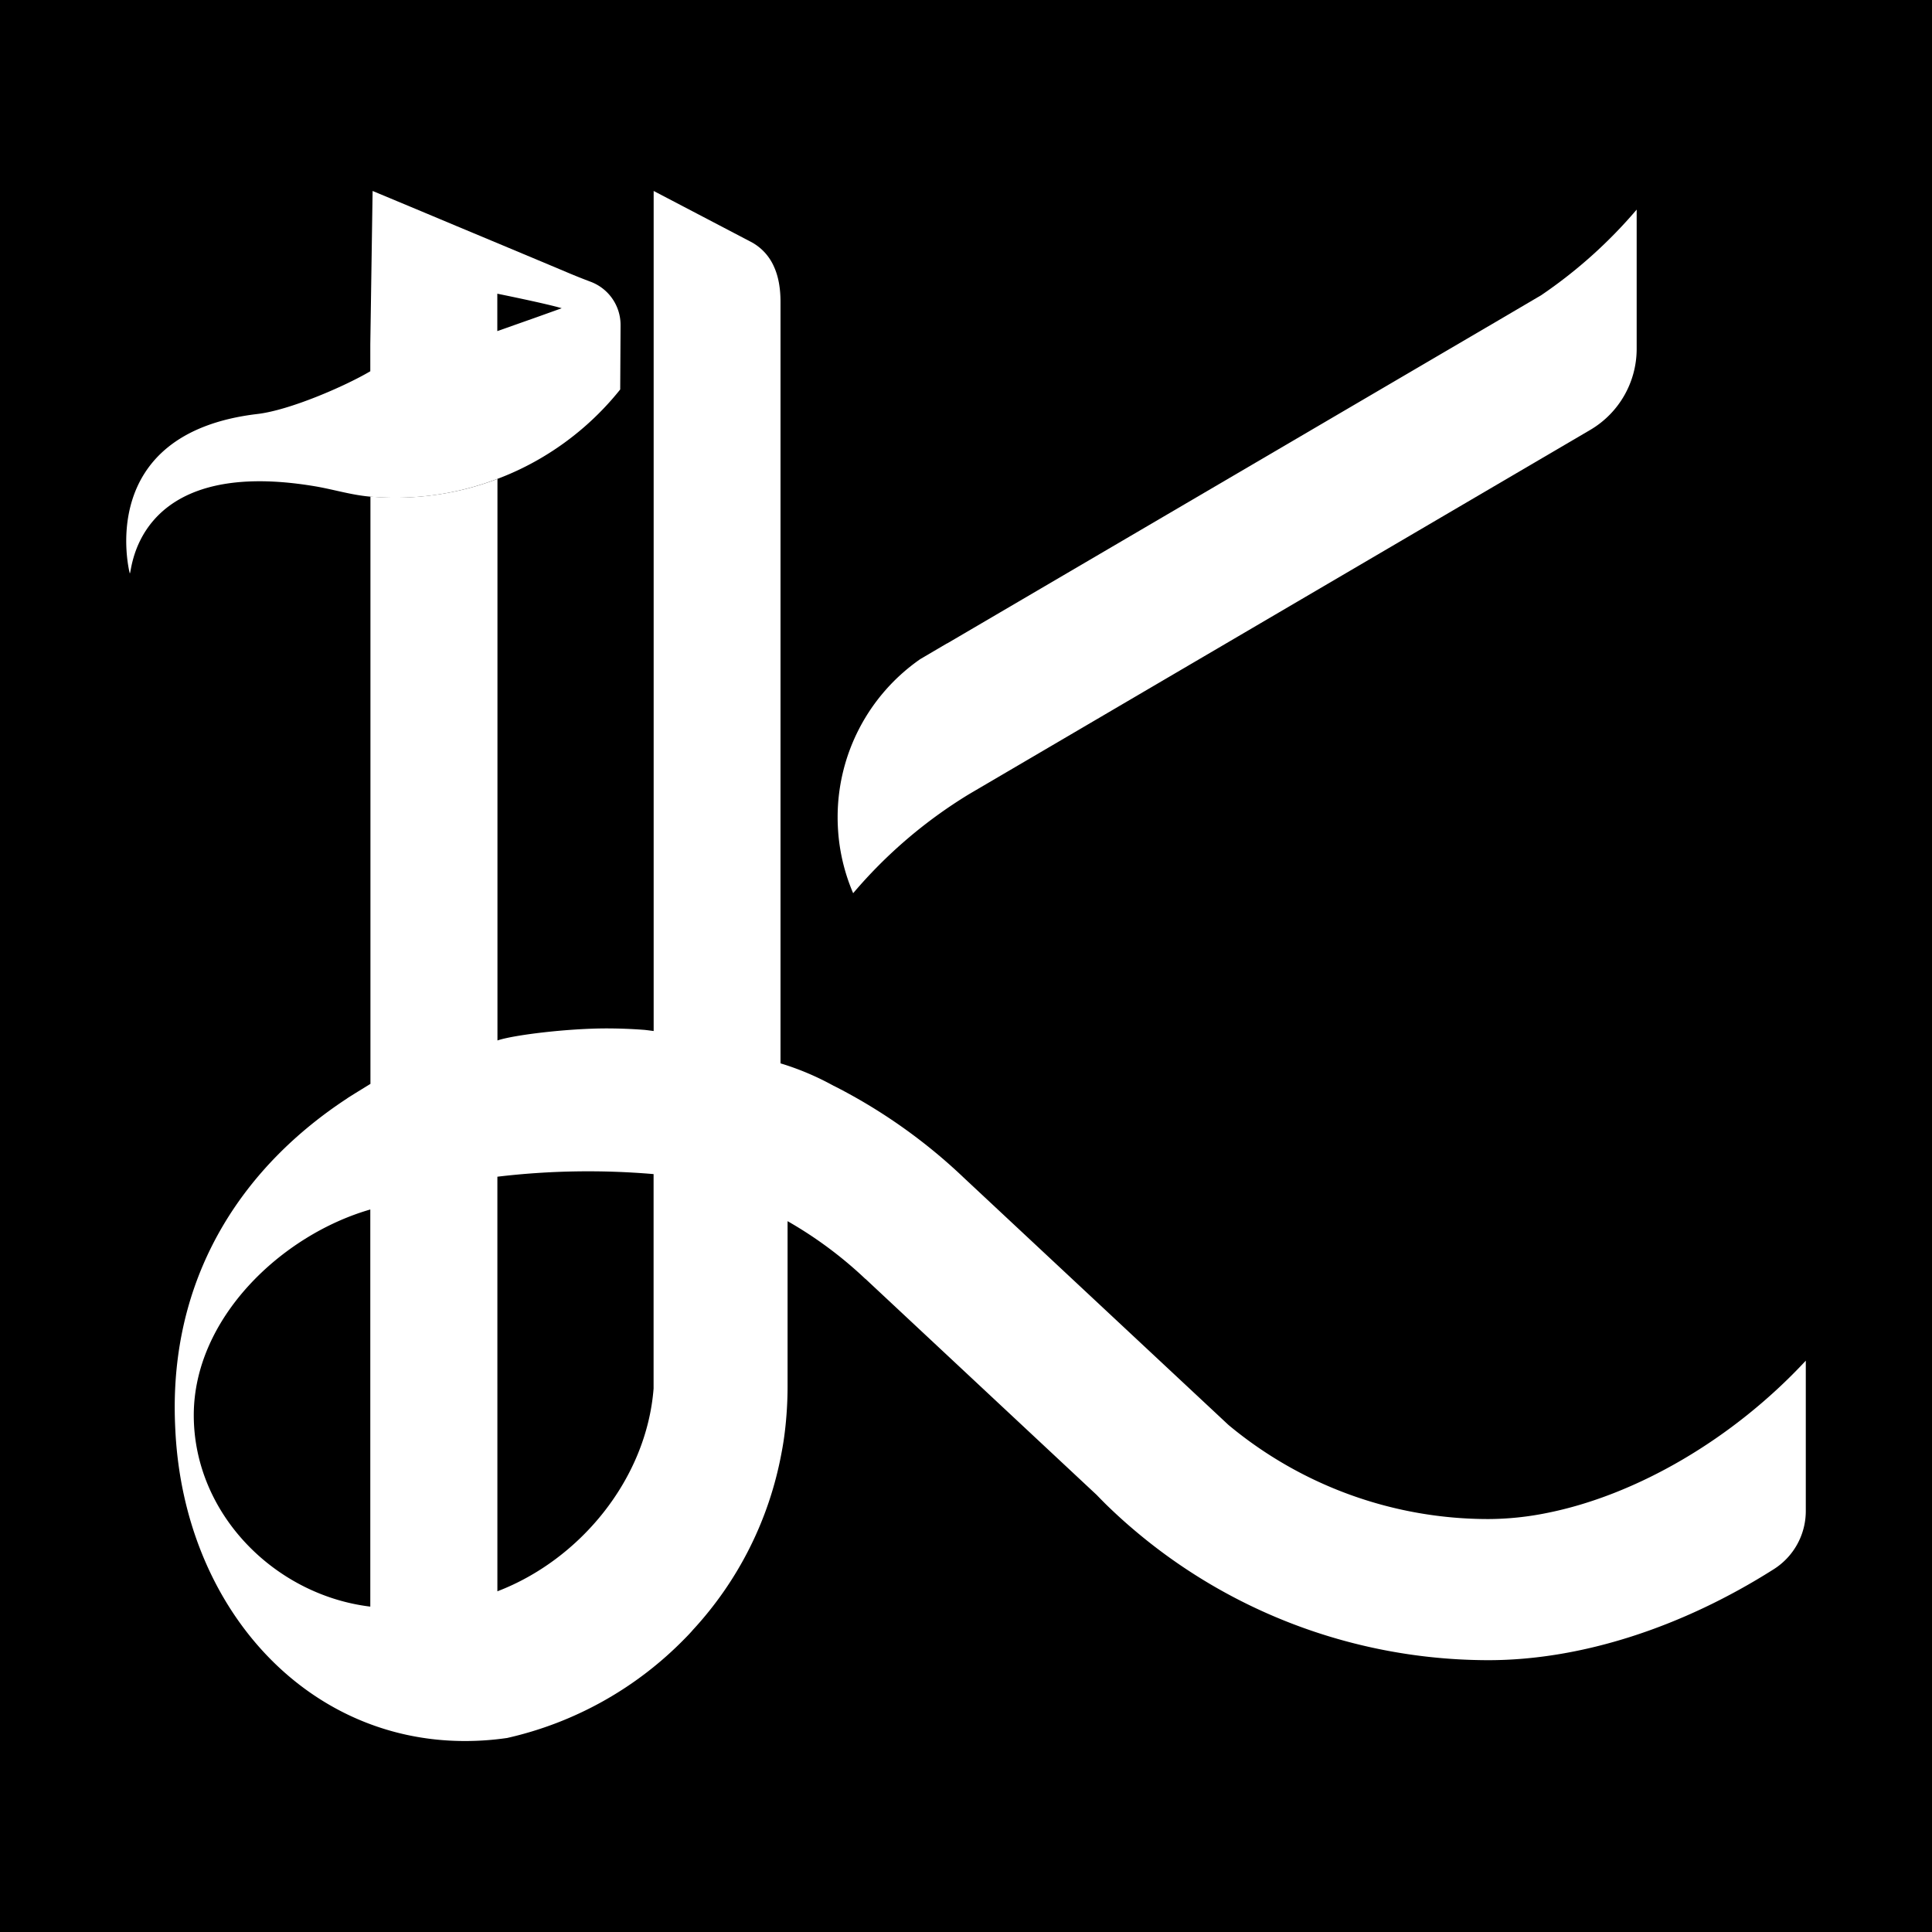 <svg xmlns="http://www.w3.org/2000/svg" viewBox="0 0 1080 1080"><defs><style>.cls-1{fill:#fff;}</style></defs><title>Asset 4-0</title><g id="Layer_2" data-name="Layer 2"><g id="Layer_1-2" data-name="Layer 1"><rect width="1080" height="1080"/><path class="cls-1" d="M914.91,117.17V195a52.57,52.57,0,0,1-26,45.35L651.33,379.65,541.84,443.86a266.83,266.83,0,0,0-64.92,55.45,107.08,107.08,0,0,1-8.25-32.73c-.27-3.2-.43-6.43-.43-9.67a107.56,107.56,0,0,1,46.19-88.46l14.9-8.76.12,0,302-177,.23-.12,30-17.63.16-.12A266.82,266.82,0,0,0,914.91,117.17Z"/><path class="cls-1" d="M330.1,157.48c-4.3-1.62-8.48-3.28-12.54-5-9.27-3.91-36.92-15.5-62.09-26h0c-24.81-10.42-47.18-19.73-47.18-19.73L207,192.54v15c-14.47,8.52-45.15,21.76-63,23.87-91.92,10.83-71.5,88.95-71.5,88.95,1.27,3.35-.12-65.79,103.31-48.57,10.31,1.71,20.47,4.93,31.2,5.84,4.58.39,9.23.59,13.92.59A159.32,159.32,0,0,0,278,267.72a157.67,157.67,0,0,0,25-12,160.77,160.77,0,0,0,43.7-38l.2-35.89A25.79,25.79,0,0,0,330.1,157.48ZM300,177.32,278,185.09V164.18s28.08,5.68,36,8.13Z"/><path class="cls-1" d="M207,898.11c-53.36-6.43-98.68-51.87-98.68-107,0-54.12,48.94-100.66,98.68-115ZM365.36,776.2c-3.95,50.72-41.22,95.72-87.32,113.35V657.79a428.7,428.7,0,0,1,87.32-1.46Zm499.13,69.61A167.18,167.18,0,0,1,832,849.16a227,227,0,0,1-145.14-52.49l-.4-.36L574.79,692l-36.4-34-.2-.2A306.29,306.29,0,0,0,466.13,607a.14.14,0,0,0-.08,0,153,153,0,0,0-29.74-12.58V168.72c0-7-1-13.93-3.74-19.84A28.66,28.66,0,0,0,419,134.8L382,115.43l-16.6-8.68v469.6c-4.54-.6-5.09-.64-5.68-.68q-10.17-.76-20.51-.78c-22.21,0-52.54,3.74-61.13,6.74V267.72A159.32,159.32,0,0,1,221,278.17c-4.69,0-9.34-.2-13.92-.59V605.89l-8.12,5-4.22,2.64-.4.28-.24.15-.07.08c-56.45,37-96.36,95-96.36,172.6,0,4.22.12,8.52.35,12.86,4.82,98.6,72.54,173.74,161.87,173.74a162.74,162.74,0,0,0,23.31-1.66.15.15,0,0,0,.12,0A200.46,200.46,0,0,0,383,915.78q2-2,3.78-4a2.8,2.8,0,0,0,.32-.4,198.9,198.9,0,0,0,49.7-98.8c.83-4.22,1.5-8.52,2-12.82a212.69,212.69,0,0,0,1.46-24.57V682.64a226.52,226.52,0,0,1,43.46,32.26l.08,0a1.74,1.74,0,0,0,.28.24l.19.2,120.93,113,7.85,7.33c1.66,1.74,3.31,3.39,5,5.09,4.93,4.81,10,9.47,15.07,13.77l1.57,1.34a306.1,306.1,0,0,0,125.82,63.66h0A306.51,306.51,0,0,0,832,928.05c52.06,0,108.43-18.46,159.35-50.73a38.49,38.49,0,0,0,18.1-32.5v-84.2C968.54,804.63,914.5,835.91,864.49,845.81Z"/></g></g></svg>